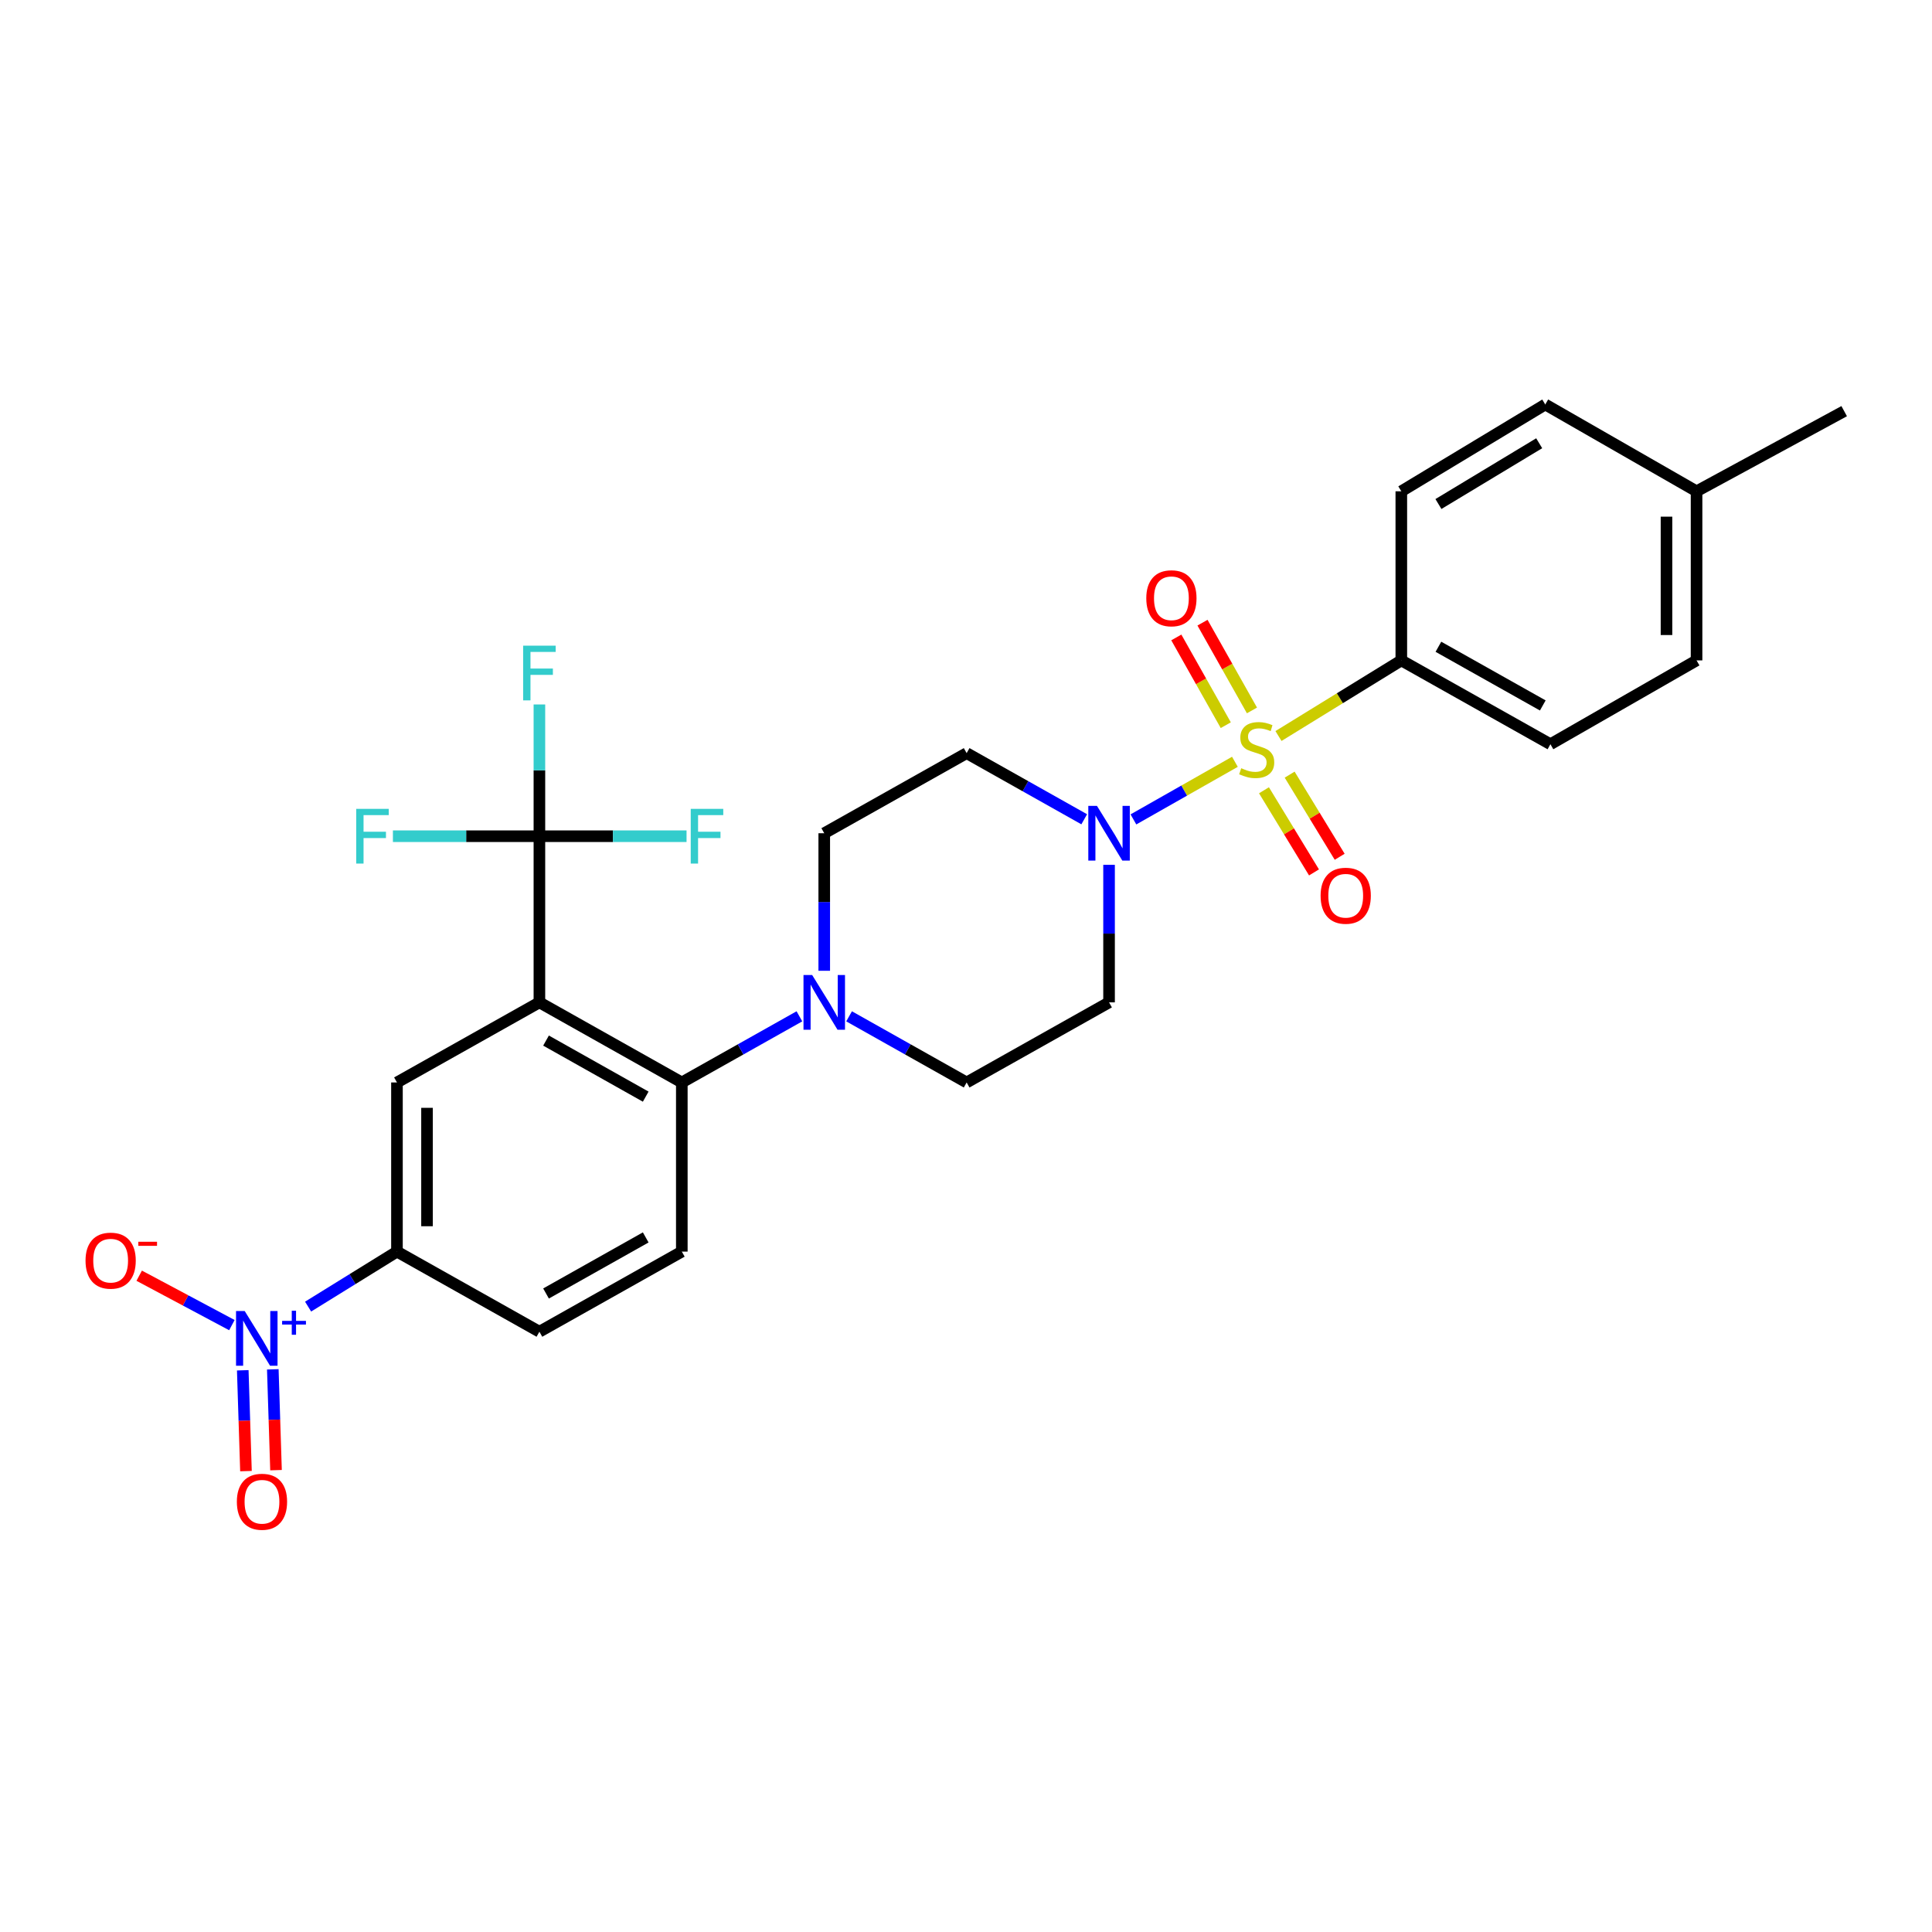 <?xml version='1.0' encoding='iso-8859-1'?>
<svg version='1.1' baseProfile='full'
              xmlns='http://www.w3.org/2000/svg'
                      xmlns:rdkit='http://www.rdkit.org/xml'
                      xmlns:xlink='http://www.w3.org/1999/xlink'
                  xml:space='preserve'
width='1000px' height='1000px' viewBox='0 0 1000 1000'>
<!-- END OF HEADER -->
<rect style='opacity:1.0;fill:#FFFFFF;stroke:none' width='1000' height='1000' x='0' y='0'> </rect>
<path class='bond-1' d='M 639.186,394.307 L 612.922,409.216' style='fill:none;fill-rule:evenodd;stroke:#CCCC00;stroke-width:6px;stroke-linecap:butt;stroke-linejoin:miter;stroke-opacity:1' />
<path class='bond-1' d='M 612.922,409.216 L 586.657,424.125' style='fill:none;fill-rule:evenodd;stroke:#0000FF;stroke-width:6px;stroke-linecap:butt;stroke-linejoin:miter;stroke-opacity:1' />
<path class='bond-8' d='M 661.741,380.963 L 693.529,361.392' style='fill:none;fill-rule:evenodd;stroke:#CCCC00;stroke-width:6px;stroke-linecap:butt;stroke-linejoin:miter;stroke-opacity:1' />
<path class='bond-8' d='M 693.529,361.392 L 725.317,341.821' style='fill:none;fill-rule:evenodd;stroke:#000000;stroke-width:6px;stroke-linecap:butt;stroke-linejoin:miter;stroke-opacity:1' />
<path class='bond-9' d='M 654.231,409.047 L 667.179,430.303' style='fill:none;fill-rule:evenodd;stroke:#CCCC00;stroke-width:6px;stroke-linecap:butt;stroke-linejoin:miter;stroke-opacity:1' />
<path class='bond-9' d='M 667.179,430.303 L 680.127,451.56' style='fill:none;fill-rule:evenodd;stroke:#FF0000;stroke-width:6px;stroke-linecap:butt;stroke-linejoin:miter;stroke-opacity:1' />
<path class='bond-9' d='M 667.52,400.953 L 680.468,422.209' style='fill:none;fill-rule:evenodd;stroke:#CCCC00;stroke-width:6px;stroke-linecap:butt;stroke-linejoin:miter;stroke-opacity:1' />
<path class='bond-9' d='M 680.468,422.209 L 693.416,443.465' style='fill:none;fill-rule:evenodd;stroke:#FF0000;stroke-width:6px;stroke-linecap:butt;stroke-linejoin:miter;stroke-opacity:1' />
<path class='bond-10' d='M 648.015,367.718 L 635.215,345.006' style='fill:none;fill-rule:evenodd;stroke:#CCCC00;stroke-width:6px;stroke-linecap:butt;stroke-linejoin:miter;stroke-opacity:1' />
<path class='bond-10' d='M 635.215,345.006 L 622.414,322.295' style='fill:none;fill-rule:evenodd;stroke:#FF0000;stroke-width:6px;stroke-linecap:butt;stroke-linejoin:miter;stroke-opacity:1' />
<path class='bond-10' d='M 634.46,375.358 L 621.659,352.647' style='fill:none;fill-rule:evenodd;stroke:#CCCC00;stroke-width:6px;stroke-linecap:butt;stroke-linejoin:miter;stroke-opacity:1' />
<path class='bond-10' d='M 621.659,352.647 L 608.859,329.935' style='fill:none;fill-rule:evenodd;stroke:#FF0000;stroke-width:6px;stroke-linecap:butt;stroke-linejoin:miter;stroke-opacity:1' />
<path class='bond-0' d='M 279.195,518.82 L 352.907,560.279' style='fill:none;fill-rule:evenodd;stroke:#000000;stroke-width:6px;stroke-linecap:butt;stroke-linejoin:miter;stroke-opacity:1' />
<path class='bond-0' d='M 282.624,538.601 L 334.222,567.622' style='fill:none;fill-rule:evenodd;stroke:#000000;stroke-width:6px;stroke-linecap:butt;stroke-linejoin:miter;stroke-opacity:1' />
<path class='bond-3' d='M 279.195,518.82 L 279.195,432.823' style='fill:none;fill-rule:evenodd;stroke:#000000;stroke-width:6px;stroke-linecap:butt;stroke-linejoin:miter;stroke-opacity:1' />
<path class='bond-6' d='M 279.195,518.82 L 205.465,560.279' style='fill:none;fill-rule:evenodd;stroke:#000000;stroke-width:6px;stroke-linecap:butt;stroke-linejoin:miter;stroke-opacity:1' />
<path class='bond-11' d='M 574.045,447.633 L 574.045,483.226' style='fill:none;fill-rule:evenodd;stroke:#0000FF;stroke-width:6px;stroke-linecap:butt;stroke-linejoin:miter;stroke-opacity:1' />
<path class='bond-11' d='M 574.045,483.226 L 574.045,518.82' style='fill:none;fill-rule:evenodd;stroke:#000000;stroke-width:6px;stroke-linecap:butt;stroke-linejoin:miter;stroke-opacity:1' />
<path class='bond-12' d='M 561.191,424.054 L 530.761,406.94' style='fill:none;fill-rule:evenodd;stroke:#0000FF;stroke-width:6px;stroke-linecap:butt;stroke-linejoin:miter;stroke-opacity:1' />
<path class='bond-12' d='M 530.761,406.94 L 500.332,389.825' style='fill:none;fill-rule:evenodd;stroke:#000000;stroke-width:6px;stroke-linecap:butt;stroke-linejoin:miter;stroke-opacity:1' />
<path class='bond-2' d='M 159.475,676.298 L 182.47,662.065' style='fill:none;fill-rule:evenodd;stroke:#0000FF;stroke-width:6px;stroke-linecap:butt;stroke-linejoin:miter;stroke-opacity:1' />
<path class='bond-2' d='M 182.47,662.065 L 205.465,647.832' style='fill:none;fill-rule:evenodd;stroke:#000000;stroke-width:6px;stroke-linecap:butt;stroke-linejoin:miter;stroke-opacity:1' />
<path class='bond-14' d='M 120.028,685.875 L 96.038,673.09' style='fill:none;fill-rule:evenodd;stroke:#0000FF;stroke-width:6px;stroke-linecap:butt;stroke-linejoin:miter;stroke-opacity:1' />
<path class='bond-14' d='M 96.038,673.09 L 72.049,660.306' style='fill:none;fill-rule:evenodd;stroke:#FF0000;stroke-width:6px;stroke-linecap:butt;stroke-linejoin:miter;stroke-opacity:1' />
<path class='bond-15' d='M 125.653,709.261 L 126.483,735.353' style='fill:none;fill-rule:evenodd;stroke:#0000FF;stroke-width:6px;stroke-linecap:butt;stroke-linejoin:miter;stroke-opacity:1' />
<path class='bond-15' d='M 126.483,735.353 L 127.313,761.445' style='fill:none;fill-rule:evenodd;stroke:#FF0000;stroke-width:6px;stroke-linecap:butt;stroke-linejoin:miter;stroke-opacity:1' />
<path class='bond-15' d='M 141.205,708.766 L 142.035,734.858' style='fill:none;fill-rule:evenodd;stroke:#0000FF;stroke-width:6px;stroke-linecap:butt;stroke-linejoin:miter;stroke-opacity:1' />
<path class='bond-15' d='M 142.035,734.858 L 142.866,760.95' style='fill:none;fill-rule:evenodd;stroke:#FF0000;stroke-width:6px;stroke-linecap:butt;stroke-linejoin:miter;stroke-opacity:1' />
<path class='bond-19' d='M 279.195,432.823 L 279.195,398.726' style='fill:none;fill-rule:evenodd;stroke:#000000;stroke-width:6px;stroke-linecap:butt;stroke-linejoin:miter;stroke-opacity:1' />
<path class='bond-19' d='M 279.195,398.726 L 279.195,364.628' style='fill:none;fill-rule:evenodd;stroke:#33CCCC;stroke-width:6px;stroke-linecap:butt;stroke-linejoin:miter;stroke-opacity:1' />
<path class='bond-20' d='M 279.195,432.823 L 241.284,432.823' style='fill:none;fill-rule:evenodd;stroke:#000000;stroke-width:6px;stroke-linecap:butt;stroke-linejoin:miter;stroke-opacity:1' />
<path class='bond-20' d='M 241.284,432.823 L 203.372,432.823' style='fill:none;fill-rule:evenodd;stroke:#33CCCC;stroke-width:6px;stroke-linecap:butt;stroke-linejoin:miter;stroke-opacity:1' />
<path class='bond-21' d='M 279.195,432.823 L 317.275,432.823' style='fill:none;fill-rule:evenodd;stroke:#000000;stroke-width:6px;stroke-linecap:butt;stroke-linejoin:miter;stroke-opacity:1' />
<path class='bond-21' d='M 317.275,432.823 L 355.355,432.823' style='fill:none;fill-rule:evenodd;stroke:#33CCCC;stroke-width:6px;stroke-linecap:butt;stroke-linejoin:miter;stroke-opacity:1' />
<path class='bond-4' d='M 352.907,560.279 L 383.341,543.164' style='fill:none;fill-rule:evenodd;stroke:#000000;stroke-width:6px;stroke-linecap:butt;stroke-linejoin:miter;stroke-opacity:1' />
<path class='bond-4' d='M 383.341,543.164 L 413.774,526.049' style='fill:none;fill-rule:evenodd;stroke:#0000FF;stroke-width:6px;stroke-linecap:butt;stroke-linejoin:miter;stroke-opacity:1' />
<path class='bond-13' d='M 352.907,560.279 L 352.907,647.832' style='fill:none;fill-rule:evenodd;stroke:#000000;stroke-width:6px;stroke-linecap:butt;stroke-linejoin:miter;stroke-opacity:1' />
<path class='bond-5' d='M 426.628,502.471 L 426.628,466.878' style='fill:none;fill-rule:evenodd;stroke:#0000FF;stroke-width:6px;stroke-linecap:butt;stroke-linejoin:miter;stroke-opacity:1' />
<path class='bond-5' d='M 426.628,466.878 L 426.628,431.284' style='fill:none;fill-rule:evenodd;stroke:#000000;stroke-width:6px;stroke-linecap:butt;stroke-linejoin:miter;stroke-opacity:1' />
<path class='bond-28' d='M 439.483,526.05 L 469.907,543.165' style='fill:none;fill-rule:evenodd;stroke:#0000FF;stroke-width:6px;stroke-linecap:butt;stroke-linejoin:miter;stroke-opacity:1' />
<path class='bond-28' d='M 469.907,543.165 L 500.332,560.279' style='fill:none;fill-rule:evenodd;stroke:#000000;stroke-width:6px;stroke-linecap:butt;stroke-linejoin:miter;stroke-opacity:1' />
<path class='bond-30' d='M 205.465,560.279 L 205.465,647.832' style='fill:none;fill-rule:evenodd;stroke:#000000;stroke-width:6px;stroke-linecap:butt;stroke-linejoin:miter;stroke-opacity:1' />
<path class='bond-30' d='M 221.025,573.412 L 221.025,634.699' style='fill:none;fill-rule:evenodd;stroke:#000000;stroke-width:6px;stroke-linecap:butt;stroke-linejoin:miter;stroke-opacity:1' />
<path class='bond-7' d='M 205.465,647.832 L 279.195,689.291' style='fill:none;fill-rule:evenodd;stroke:#000000;stroke-width:6px;stroke-linecap:butt;stroke-linejoin:miter;stroke-opacity:1' />
<path class='bond-22' d='M 725.317,341.821 L 802.496,385.209' style='fill:none;fill-rule:evenodd;stroke:#000000;stroke-width:6px;stroke-linecap:butt;stroke-linejoin:miter;stroke-opacity:1' />
<path class='bond-22' d='M 744.519,334.766 L 798.544,365.137' style='fill:none;fill-rule:evenodd;stroke:#000000;stroke-width:6px;stroke-linecap:butt;stroke-linejoin:miter;stroke-opacity:1' />
<path class='bond-23' d='M 725.317,341.821 L 725.317,254.295' style='fill:none;fill-rule:evenodd;stroke:#000000;stroke-width:6px;stroke-linecap:butt;stroke-linejoin:miter;stroke-opacity:1' />
<path class='bond-16' d='M 574.045,518.82 L 500.332,560.279' style='fill:none;fill-rule:evenodd;stroke:#000000;stroke-width:6px;stroke-linecap:butt;stroke-linejoin:miter;stroke-opacity:1' />
<path class='bond-17' d='M 500.332,389.825 L 426.628,431.284' style='fill:none;fill-rule:evenodd;stroke:#000000;stroke-width:6px;stroke-linecap:butt;stroke-linejoin:miter;stroke-opacity:1' />
<path class='bond-18' d='M 352.907,647.832 L 279.195,689.291' style='fill:none;fill-rule:evenodd;stroke:#000000;stroke-width:6px;stroke-linecap:butt;stroke-linejoin:miter;stroke-opacity:1' />
<path class='bond-18' d='M 334.222,640.488 L 282.624,669.51' style='fill:none;fill-rule:evenodd;stroke:#000000;stroke-width:6px;stroke-linecap:butt;stroke-linejoin:miter;stroke-opacity:1' />
<path class='bond-24' d='M 802.496,385.209 L 878.136,341.821' style='fill:none;fill-rule:evenodd;stroke:#000000;stroke-width:6px;stroke-linecap:butt;stroke-linejoin:miter;stroke-opacity:1' />
<path class='bond-25' d='M 725.317,254.295 L 799.824,209.36' style='fill:none;fill-rule:evenodd;stroke:#000000;stroke-width:6px;stroke-linecap:butt;stroke-linejoin:miter;stroke-opacity:1' />
<path class='bond-25' d='M 744.529,260.879 L 796.684,229.425' style='fill:none;fill-rule:evenodd;stroke:#000000;stroke-width:6px;stroke-linecap:butt;stroke-linejoin:miter;stroke-opacity:1' />
<path class='bond-29' d='M 878.136,341.821 L 878.136,254.295' style='fill:none;fill-rule:evenodd;stroke:#000000;stroke-width:6px;stroke-linecap:butt;stroke-linejoin:miter;stroke-opacity:1' />
<path class='bond-29' d='M 862.576,328.692 L 862.576,267.424' style='fill:none;fill-rule:evenodd;stroke:#000000;stroke-width:6px;stroke-linecap:butt;stroke-linejoin:miter;stroke-opacity:1' />
<path class='bond-26' d='M 799.824,209.36 L 878.136,254.295' style='fill:none;fill-rule:evenodd;stroke:#000000;stroke-width:6px;stroke-linecap:butt;stroke-linejoin:miter;stroke-opacity:1' />
<path class='bond-27' d='M 878.136,254.295 L 954.545,212.809' style='fill:none;fill-rule:evenodd;stroke:#000000;stroke-width:6px;stroke-linecap:butt;stroke-linejoin:miter;stroke-opacity:1' />
<path  class='atom-0' d='M 642.463 397.626
Q 642.783 397.746, 644.103 398.306
Q 645.423 398.866, 646.863 399.226
Q 648.343 399.546, 649.783 399.546
Q 652.463 399.546, 654.023 398.266
Q 655.583 396.946, 655.583 394.666
Q 655.583 393.106, 654.783 392.146
Q 654.023 391.186, 652.823 390.666
Q 651.623 390.146, 649.623 389.546
Q 647.103 388.786, 645.583 388.066
Q 644.103 387.346, 643.023 385.826
Q 641.983 384.306, 641.983 381.746
Q 641.983 378.186, 644.383 375.986
Q 646.823 373.786, 651.623 373.786
Q 654.903 373.786, 658.623 375.346
L 657.703 378.426
Q 654.303 377.026, 651.743 377.026
Q 648.983 377.026, 647.463 378.186
Q 645.943 379.306, 645.983 381.266
Q 645.983 382.786, 646.743 383.706
Q 647.543 384.626, 648.663 385.146
Q 649.823 385.666, 651.743 386.266
Q 654.303 387.066, 655.823 387.866
Q 657.343 388.666, 658.423 390.306
Q 659.543 391.906, 659.543 394.666
Q 659.543 398.586, 656.903 400.706
Q 654.303 402.786, 649.943 402.786
Q 647.423 402.786, 645.503 402.226
Q 643.623 401.706, 641.383 400.786
L 642.463 397.626
' fill='#CCCC00'/>
<path  class='atom-2' d='M 567.785 417.124
L 577.065 432.124
Q 577.985 433.604, 579.465 436.284
Q 580.945 438.964, 581.025 439.124
L 581.025 417.124
L 584.785 417.124
L 584.785 445.444
L 580.905 445.444
L 570.945 429.044
Q 569.785 427.124, 568.545 424.924
Q 567.345 422.724, 566.985 422.044
L 566.985 445.444
L 563.305 445.444
L 563.305 417.124
L 567.785 417.124
' fill='#0000FF'/>
<path  class='atom-3' d='M 126.651 678.58
L 135.931 693.58
Q 136.851 695.06, 138.331 697.74
Q 139.811 700.42, 139.891 700.58
L 139.891 678.58
L 143.651 678.58
L 143.651 706.9
L 139.771 706.9
L 129.811 690.5
Q 128.651 688.58, 127.411 686.38
Q 126.211 684.18, 125.851 683.5
L 125.851 706.9
L 122.171 706.9
L 122.171 678.58
L 126.651 678.58
' fill='#0000FF'/>
<path  class='atom-3' d='M 146.027 683.685
L 151.017 683.685
L 151.017 678.431
L 153.234 678.431
L 153.234 683.685
L 158.356 683.685
L 158.356 685.586
L 153.234 685.586
L 153.234 690.866
L 151.017 690.866
L 151.017 685.586
L 146.027 685.586
L 146.027 683.685
' fill='#0000FF'/>
<path  class='atom-6' d='M 420.368 504.66
L 429.648 519.66
Q 430.568 521.14, 432.048 523.82
Q 433.528 526.5, 433.608 526.66
L 433.608 504.66
L 437.368 504.66
L 437.368 532.98
L 433.488 532.98
L 423.528 516.58
Q 422.368 514.66, 421.128 512.46
Q 419.928 510.26, 419.568 509.58
L 419.568 532.98
L 415.888 532.98
L 415.888 504.66
L 420.368 504.66
' fill='#0000FF'/>
<path  class='atom-10' d='M 683.539 463.626
Q 683.539 456.826, 686.899 453.026
Q 690.259 449.226, 696.539 449.226
Q 702.819 449.226, 706.179 453.026
Q 709.539 456.826, 709.539 463.626
Q 709.539 470.506, 706.139 474.426
Q 702.739 478.306, 696.539 478.306
Q 690.299 478.306, 686.899 474.426
Q 683.539 470.546, 683.539 463.626
M 696.539 475.106
Q 700.859 475.106, 703.179 472.226
Q 705.539 469.306, 705.539 463.626
Q 705.539 458.066, 703.179 455.266
Q 700.859 452.426, 696.539 452.426
Q 692.219 452.426, 689.859 455.226
Q 687.539 458.026, 687.539 463.626
Q 687.539 469.346, 689.859 472.226
Q 692.219 475.106, 696.539 475.106
' fill='#FF0000'/>
<path  class='atom-11' d='M 593.315 309.657
Q 593.315 302.857, 596.675 299.057
Q 600.035 295.257, 606.315 295.257
Q 612.595 295.257, 615.955 299.057
Q 619.315 302.857, 619.315 309.657
Q 619.315 316.537, 615.915 320.457
Q 612.515 324.337, 606.315 324.337
Q 600.075 324.337, 596.675 320.457
Q 593.315 316.577, 593.315 309.657
M 606.315 321.137
Q 610.635 321.137, 612.955 318.257
Q 615.315 315.337, 615.315 309.657
Q 615.315 304.097, 612.955 301.297
Q 610.635 298.457, 606.315 298.457
Q 601.995 298.457, 599.635 301.257
Q 597.315 304.057, 597.315 309.657
Q 597.315 315.377, 599.635 318.257
Q 601.995 321.137, 606.315 321.137
' fill='#FF0000'/>
<path  class='atom-15' d='M 44.271 652.51
Q 44.271 645.71, 47.631 641.91
Q 50.991 638.11, 57.271 638.11
Q 63.551 638.11, 66.911 641.91
Q 70.271 645.71, 70.271 652.51
Q 70.271 659.39, 66.871 663.31
Q 63.471 667.19, 57.271 667.19
Q 51.031 667.19, 47.631 663.31
Q 44.271 659.43, 44.271 652.51
M 57.271 663.99
Q 61.591 663.99, 63.911 661.11
Q 66.271 658.19, 66.271 652.51
Q 66.271 646.95, 63.911 644.15
Q 61.591 641.31, 57.271 641.31
Q 52.951 641.31, 50.591 644.11
Q 48.271 646.91, 48.271 652.51
Q 48.271 658.23, 50.591 661.11
Q 52.951 663.99, 57.271 663.99
' fill='#FF0000'/>
<path  class='atom-15' d='M 71.591 642.733
L 81.28 642.733
L 81.28 644.845
L 71.591 644.845
L 71.591 642.733
' fill='#FF0000'/>
<path  class='atom-16' d='M 122.599 777.304
Q 122.599 770.504, 125.959 766.704
Q 129.319 762.904, 135.599 762.904
Q 141.879 762.904, 145.239 766.704
Q 148.599 770.504, 148.599 777.304
Q 148.599 784.184, 145.199 788.104
Q 141.799 791.984, 135.599 791.984
Q 129.359 791.984, 125.959 788.104
Q 122.599 784.224, 122.599 777.304
M 135.599 788.784
Q 139.919 788.784, 142.239 785.904
Q 144.599 782.984, 144.599 777.304
Q 144.599 771.744, 142.239 768.944
Q 139.919 766.104, 135.599 766.104
Q 131.279 766.104, 128.919 768.904
Q 126.599 771.704, 126.599 777.304
Q 126.599 783.024, 128.919 785.904
Q 131.279 788.784, 135.599 788.784
' fill='#FF0000'/>
<path  class='atom-20' d='M 270.775 334.197
L 287.615 334.197
L 287.615 337.437
L 274.575 337.437
L 274.575 346.037
L 286.175 346.037
L 286.175 349.317
L 274.575 349.317
L 274.575 362.517
L 270.775 362.517
L 270.775 334.197
' fill='#33CCCC'/>
<path  class='atom-21' d='M 184.372 418.663
L 201.212 418.663
L 201.212 421.903
L 188.172 421.903
L 188.172 430.503
L 199.772 430.503
L 199.772 433.783
L 188.172 433.783
L 188.172 446.983
L 184.372 446.983
L 184.372 418.663
' fill='#33CCCC'/>
<path  class='atom-22' d='M 357.523 418.663
L 374.363 418.663
L 374.363 421.903
L 361.323 421.903
L 361.323 430.503
L 372.923 430.503
L 372.923 433.783
L 361.323 433.783
L 361.323 446.983
L 357.523 446.983
L 357.523 418.663
' fill='#33CCCC'/>
</svg>
